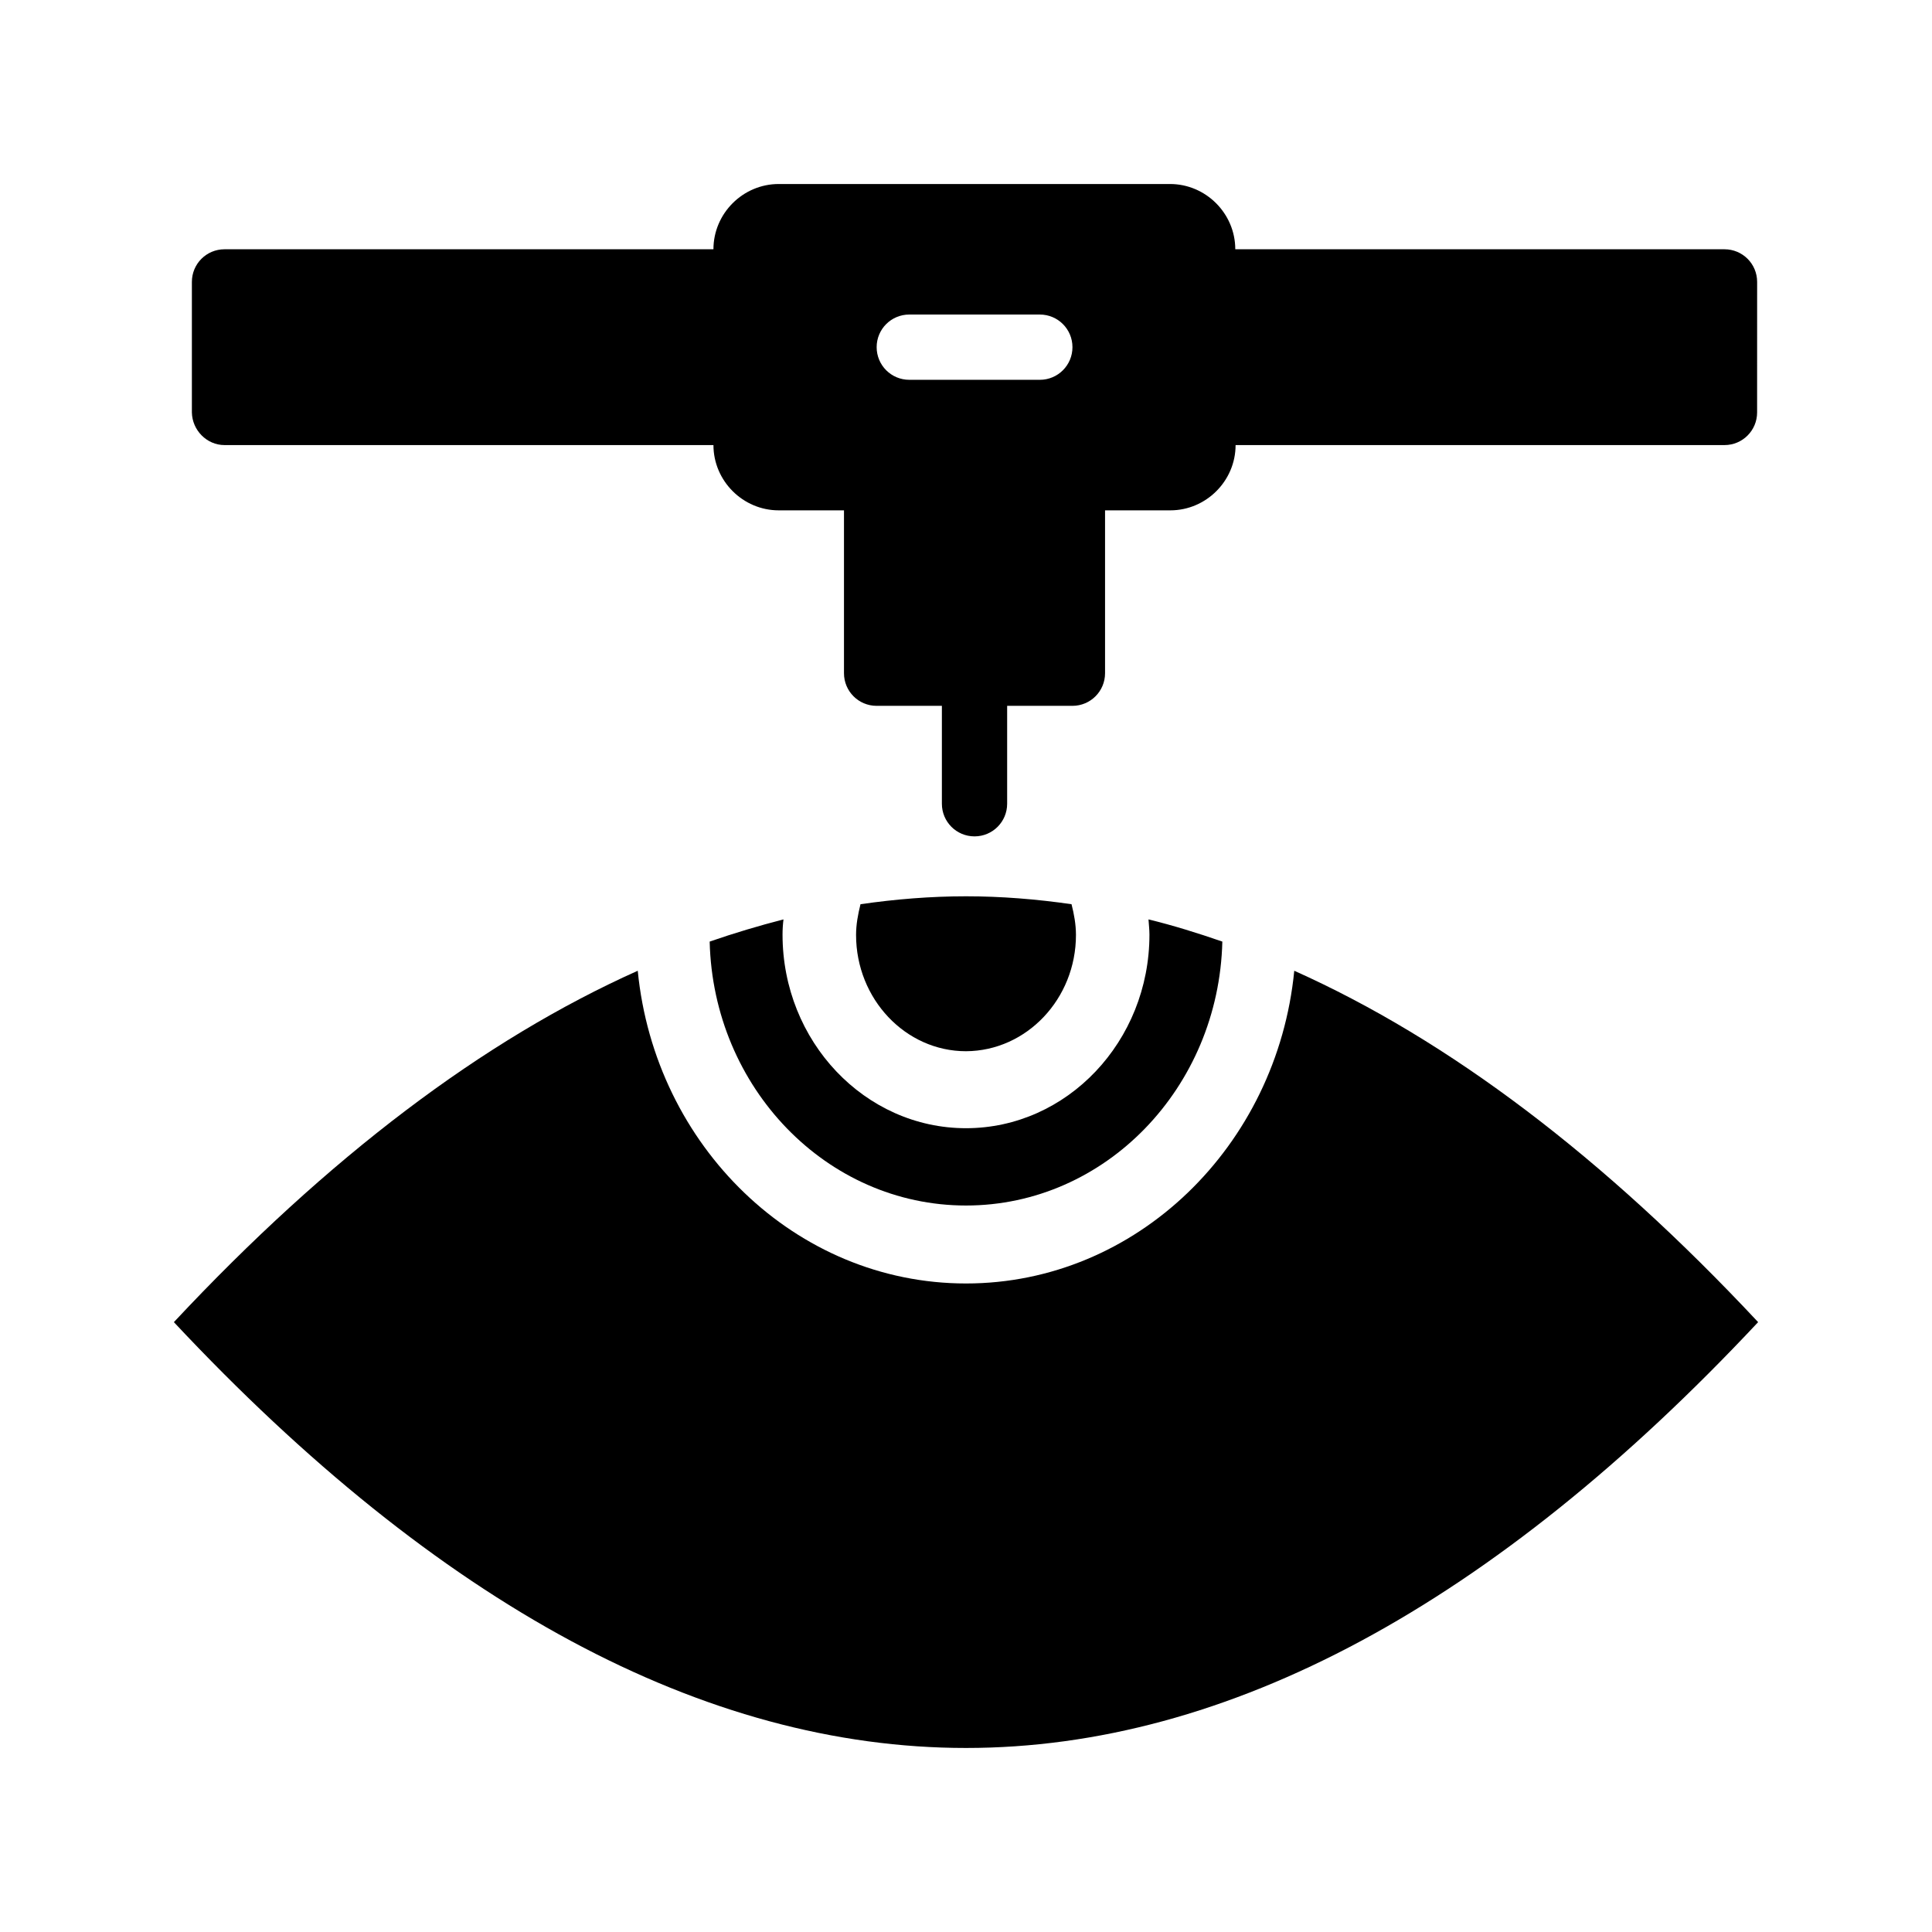 <?xml version="1.0" encoding="UTF-8"?>
<!-- Uploaded to: SVG Find, www.svgrepo.com, Generator: SVG Find Mixer Tools -->
<svg fill="#000000" width="800px" height="800px" version="1.1" viewBox="144 144 512 512" xmlns="http://www.w3.org/2000/svg">
 <g>
  <path d="m203.51 261.95h129.56c0 9.488 7.809 17.297 17.297 17.297h17.297v43.16c0 4.785 3.863 8.648 8.648 8.648h17.297v25.945c0 4.785 3.863 8.648 8.648 8.648 4.785 0 8.648-3.863 8.648-8.648v-25.945h17.297c4.785 0 8.648-3.863 8.648-8.648v-43.16h17.297c9.488 0 17.297-7.809 17.297-17.297h129.56c4.785 0 8.648-3.863 8.648-8.648l0.008-34.594c0-4.785-3.863-8.648-8.648-8.648h-129.65c0-9.488-7.809-17.297-17.297-17.297h-103.7c-9.488 0-17.297 7.809-17.297 17.297h-129.57c-4.785 0-8.648 3.863-8.648 8.648v34.594c0.086 4.703 3.949 8.648 8.648 8.648zm181.46-34.594h34.594c4.785 0 8.648 3.863 8.648 8.648 0 4.785-3.863 8.648-8.648 8.648h-34.594c-4.785 0-8.648-3.863-8.648-8.648 0-4.785 3.863-8.648 8.648-8.648z"/>
  <path d="m609.92 494.38c-70.113 74.898-140.65 112.85-209.92 112.85-69.27 0-139.8-37.953-209.92-112.85 40.891-43.746 82.035-74.816 122.93-93.121 4.535 46.434 41.816 82.875 86.992 82.875s82.457-36.441 86.992-82.875c40.891 18.305 82.035 49.375 122.93 93.121z"/>
  <path d="m332.07 393.53c0.922 38.711 30.984 69.945 67.93 69.945 36.945 0 67.008-31.234 67.93-69.945-6.551-2.266-13.016-4.281-19.566-5.879 0.082 1.344 0.25 2.688 0.25 4.031 0 28.297-21.832 51.305-48.617 51.305-26.785 0-48.617-23.008-48.617-51.305 0-1.344 0.082-2.688 0.25-4.031-6.543 1.684-13.008 3.613-19.559 5.879z"/>
  <path d="m429.14 391.77c0-2.769-0.504-5.543-1.176-8.145-9.32-1.344-18.641-2.098-27.961-2.098s-18.641 0.754-27.961 2.098c-0.672 2.688-1.176 5.375-1.176 8.145 0 16.961 13.098 30.816 29.137 30.816 16.035-0.082 29.137-13.855 29.137-30.816z"/>
 </g>
</svg>